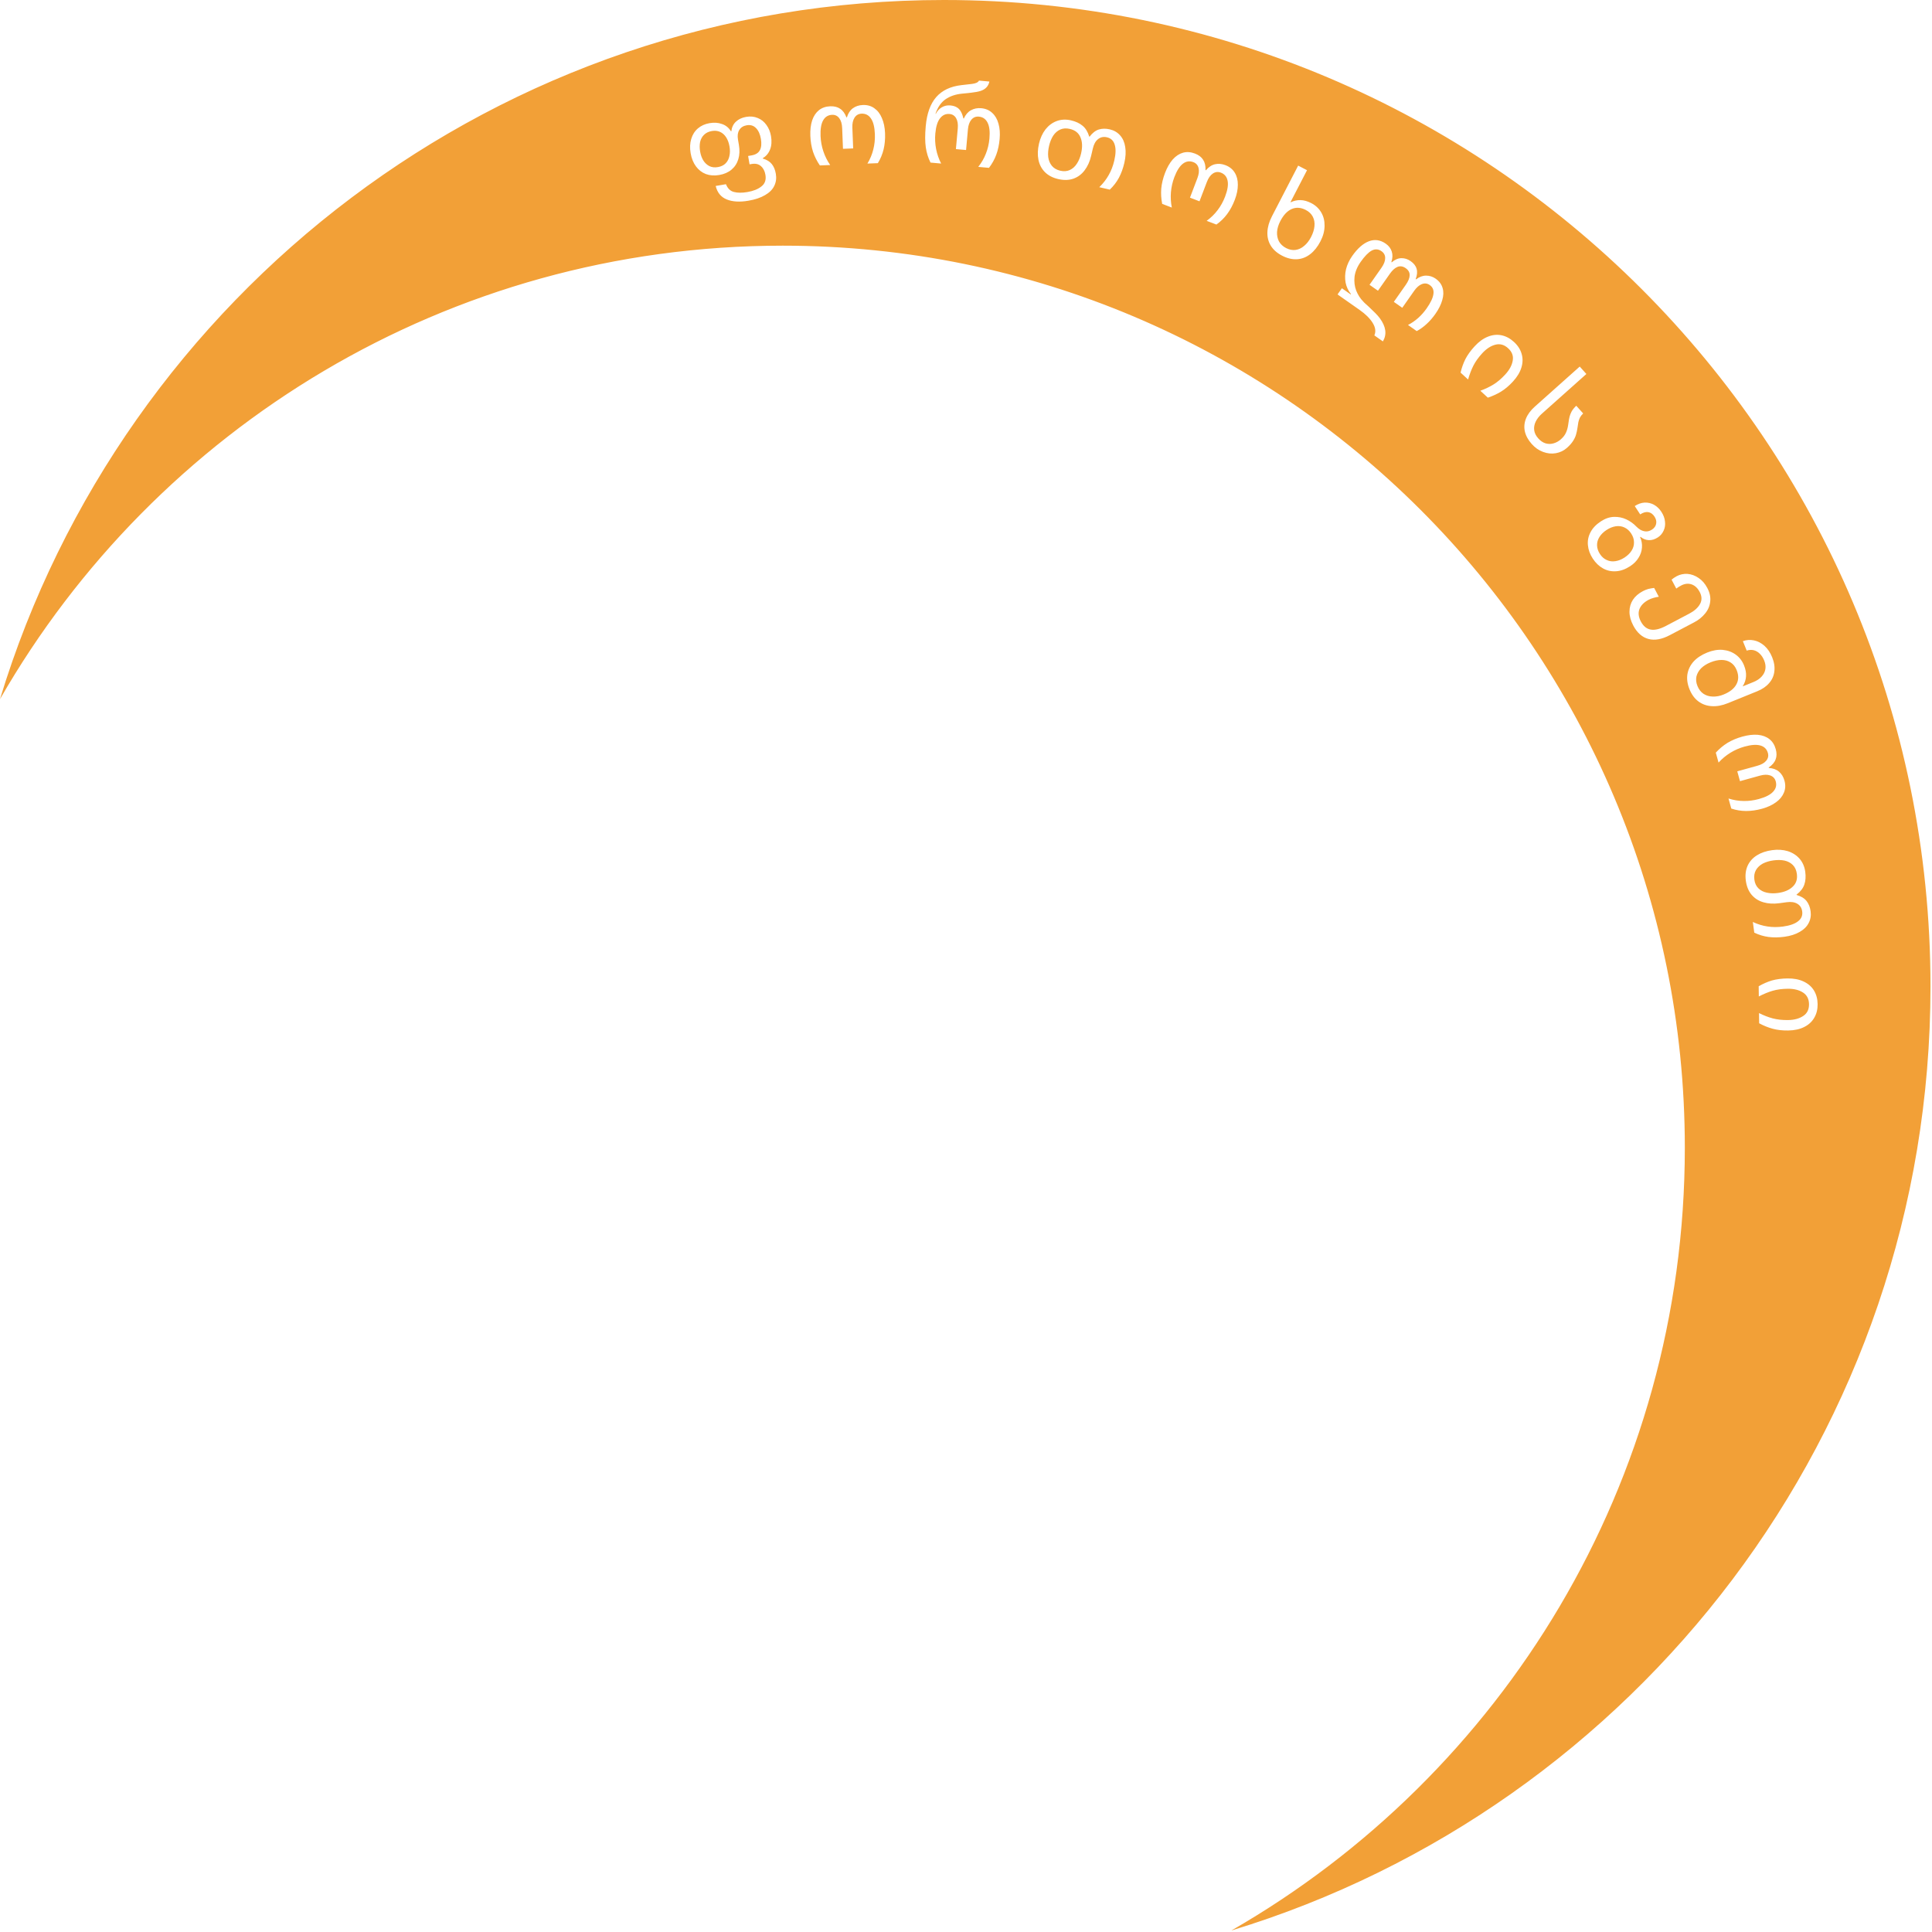 <svg width="337" height="337" viewBox="0 0 337 337" fill="none" xmlns="http://www.w3.org/2000/svg">
<path fill-rule="evenodd" clip-rule="evenodd" d="M336.736 172.077C336.736 249.674 285.374 315.274 214.792 336.736C262.055 309.591 293.885 258.612 293.885 200.198C293.885 113.298 223.439 42.852 136.539 42.852C78.124 42.852 27.144 74.684 -0.001 121.947C21.46 51.364 87.061 0 164.66 0C259.695 0 336.736 77.041 336.736 172.077ZM126.631 32.131L124.837 32.439C125.117 33.595 125.758 34.378 126.762 34.787C127.765 35.197 129.03 35.271 130.554 35.01C131.737 34.807 132.708 34.478 133.469 34.023C134.232 33.581 134.762 33.044 135.06 32.411C135.37 31.776 135.46 31.078 135.33 30.316C135.21 29.619 134.979 29.057 134.635 28.629C134.288 28.188 133.766 27.865 133.068 27.66L133.055 27.581C133.634 27.251 134.056 26.753 134.32 26.085C134.585 25.418 134.64 24.637 134.487 23.744C134.359 22.994 134.092 22.344 133.686 21.791C133.293 21.236 132.792 20.835 132.181 20.588C131.568 20.328 130.894 20.261 130.158 20.387C129.422 20.513 128.827 20.791 128.373 21.22C127.917 21.637 127.648 22.197 127.565 22.901L127.506 22.911C127.129 22.286 126.609 21.861 125.948 21.636C125.299 21.395 124.573 21.344 123.771 21.481C122.969 21.619 122.291 21.924 121.737 22.398C121.182 22.872 120.794 23.486 120.571 24.242C120.347 24.983 120.312 25.808 120.468 26.715C120.623 27.621 120.93 28.387 121.389 29.012C121.848 29.637 122.425 30.086 123.121 30.359C123.828 30.616 124.609 30.672 125.463 30.526C126.317 30.379 127.028 30.068 127.596 29.592C128.164 29.116 128.56 28.507 128.785 27.765C129.009 27.023 129.043 26.192 128.885 25.272L128.726 24.346C128.611 23.675 128.685 23.121 128.949 22.684C129.223 22.231 129.655 21.954 130.247 21.853C130.904 21.74 131.446 21.904 131.873 22.345C132.298 22.773 132.582 23.401 132.724 24.228C132.863 25.043 132.806 25.696 132.552 26.186C132.298 26.676 131.809 26.983 131.086 27.106L130.495 27.208L130.745 28.666L131.1 28.606C131.783 28.489 132.325 28.612 132.726 28.976C133.137 29.325 133.399 29.828 133.512 30.485C133.663 31.366 133.434 32.041 132.824 32.511C132.23 32.991 131.414 33.32 130.376 33.498C129.43 33.66 128.637 33.654 127.999 33.48C127.375 33.316 126.92 32.866 126.631 32.131ZM126.673 23.967C126.951 24.406 127.143 24.935 127.249 25.552C127.352 26.157 127.346 26.713 127.23 27.22C127.127 27.724 126.909 28.147 126.575 28.488C126.241 28.83 125.792 29.049 125.227 29.146C124.662 29.242 124.165 29.186 123.736 28.975C123.306 28.751 122.951 28.42 122.673 27.98C122.408 27.539 122.225 27.022 122.123 26.431C122.02 25.826 122.02 25.272 122.122 24.767C122.238 24.26 122.465 23.843 122.801 23.515C123.148 23.171 123.604 22.951 124.169 22.854C124.707 22.762 125.19 22.814 125.616 23.012C126.042 23.209 126.394 23.528 126.673 23.967ZM152.604 23.378C152.556 22.152 152.327 21.247 151.917 20.662C151.521 20.078 150.976 19.799 150.283 19.826C149.75 19.847 149.339 20.083 149.05 20.535C148.773 20.973 148.649 21.551 148.678 22.271L148.82 25.888L147.041 25.958L146.899 22.34C146.87 21.594 146.7 21.021 146.391 20.619C146.081 20.204 145.667 20.007 145.147 20.027C144.454 20.055 143.933 20.375 143.583 20.989C143.234 21.604 143.083 22.517 143.131 23.729C143.166 24.635 143.328 25.523 143.615 26.392C143.902 27.248 144.301 28.047 144.81 28.787L143.012 28.858C142.502 28.117 142.104 27.326 141.818 26.483C141.544 25.626 141.387 24.698 141.348 23.699C141.308 22.673 141.413 21.775 141.663 21.005C141.926 20.234 142.323 19.638 142.853 19.217C143.384 18.796 144.036 18.57 144.808 18.54C145.514 18.512 146.094 18.656 146.547 18.972C147.012 19.274 147.379 19.773 147.646 20.47L147.726 20.467C147.939 19.764 148.285 19.237 148.765 18.885C149.245 18.532 149.825 18.343 150.504 18.316C151.277 18.286 151.945 18.473 152.508 18.878C153.084 19.282 153.527 19.859 153.836 20.607C154.159 21.355 154.34 22.229 154.38 23.228C154.419 24.24 154.336 25.178 154.13 26.04C153.923 26.902 153.588 27.709 153.124 28.461L151.305 28.532C151.781 27.74 152.123 26.919 152.329 26.07C152.55 25.221 152.641 24.323 152.604 23.378ZM172.256 21.384C172.587 22.016 172.698 22.943 172.588 24.165C172.503 25.108 172.297 25.986 171.969 26.8C171.655 27.615 171.211 28.385 170.637 29.11L172.509 29.278C173.055 28.564 173.479 27.799 173.78 26.983C174.081 26.167 174.277 25.254 174.368 24.245C174.458 23.249 174.39 22.359 174.166 21.576C173.956 20.794 173.591 20.165 173.071 19.69C172.565 19.216 171.927 18.945 171.156 18.875C170.493 18.815 169.893 18.935 169.357 19.235C168.836 19.523 168.425 20.001 168.123 20.67L168.044 20.663C167.929 20.157 167.778 19.749 167.592 19.438C167.407 19.113 167.167 18.871 166.874 18.71C166.582 18.537 166.21 18.43 165.758 18.389C165.24 18.343 164.756 18.446 164.305 18.7C163.868 18.942 163.512 19.325 163.237 19.849L163.178 19.843C163.56 18.713 164.138 17.875 164.91 17.329C165.695 16.784 166.649 16.454 167.77 16.341L169.412 16.168C170.088 16.095 170.64 15.991 171.067 15.855C171.495 15.706 171.828 15.502 172.066 15.242C172.317 14.983 172.488 14.644 172.579 14.224L170.767 14.061C170.686 14.214 170.541 14.342 170.331 14.443C170.122 14.531 169.868 14.596 169.57 14.636L167.704 14.849C165.796 15.066 164.328 15.764 163.298 16.943C162.283 18.11 161.676 19.795 161.477 22C161.342 23.5 161.345 24.732 161.486 25.695C161.627 26.659 161.902 27.547 162.31 28.36L164.163 28.527C163.753 27.727 163.461 26.884 163.286 25.998C163.113 25.099 163.067 24.198 163.148 23.295C163.258 22.073 163.532 21.187 163.969 20.638C164.408 20.075 164.96 19.823 165.624 19.883C166.142 19.93 166.528 20.179 166.782 20.63C167.037 21.068 167.131 21.659 167.064 22.402L166.739 26.008L168.512 26.167L168.837 22.562C168.901 21.845 169.099 21.287 169.429 20.888C169.774 20.478 170.212 20.296 170.743 20.344C171.434 20.406 171.938 20.753 172.256 21.384ZM194.367 28.003C194.635 26.847 194.658 25.921 194.436 25.226C194.227 24.535 193.778 24.109 193.09 23.949C192.493 23.81 191.975 23.916 191.538 24.266C191.104 24.604 190.799 25.149 190.625 25.902L190.331 27.168C190.099 28.169 189.717 29.017 189.185 29.715C188.67 30.403 188.016 30.888 187.226 31.17C186.438 31.439 185.557 31.46 184.583 31.234C183.621 31.011 182.846 30.605 182.258 30.017C181.682 29.431 181.307 28.715 181.135 27.867C180.965 27.007 180.997 26.07 181.233 25.057C181.459 24.083 181.836 23.253 182.365 22.568C182.906 21.886 183.559 21.401 184.324 21.114C185.102 20.829 185.933 20.789 186.816 20.994C187.647 21.187 188.32 21.5 188.835 21.935C189.353 22.356 189.741 22.987 189.998 23.827L190.056 23.84C190.55 23.188 191.084 22.772 191.66 22.59C192.249 22.412 192.888 22.403 193.576 22.563C194.316 22.735 194.919 23.087 195.384 23.619C195.852 24.138 196.148 24.809 196.272 25.632C196.409 26.458 196.358 27.383 196.12 28.41C195.894 29.384 195.576 30.254 195.165 31.021C194.757 31.775 194.229 32.46 193.579 33.076L191.748 32.651C192.419 31.999 192.965 31.298 193.386 30.547C193.823 29.786 194.15 28.938 194.367 28.003ZM188.577 26.761C188.834 25.657 188.797 24.725 188.467 23.964C188.153 23.193 187.535 22.701 186.613 22.487C185.99 22.342 185.434 22.377 184.946 22.592C184.458 22.808 184.047 23.164 183.712 23.661C183.391 24.162 183.149 24.762 182.986 25.464C182.826 26.152 182.779 26.798 182.844 27.402C182.925 27.995 183.136 28.503 183.476 28.924C183.829 29.348 184.318 29.633 184.941 29.777C185.565 29.922 186.122 29.88 186.613 29.652C187.104 29.424 187.51 29.06 187.831 28.559C188.169 28.049 188.418 27.45 188.577 26.761ZM214.13 31.523C214.277 32.222 214.133 33.144 213.696 34.29C213.358 35.175 212.922 35.964 212.386 36.659C211.862 37.358 211.226 37.979 210.477 38.521L212.177 39.169C212.9 38.66 213.525 38.05 214.053 37.338C214.582 36.626 215.026 35.797 215.387 34.85C215.744 33.915 215.92 33.041 215.917 32.226C215.926 31.416 215.745 30.712 215.374 30.114C215.015 29.521 214.474 29.086 213.752 28.811C213.116 28.568 212.509 28.515 211.929 28.651C211.349 28.786 210.824 29.135 210.353 29.698L210.278 29.669C210.305 28.923 210.164 28.32 209.855 27.86C209.562 27.391 209.086 27.031 208.426 26.78C207.703 26.504 207.015 26.456 206.362 26.635C205.709 26.814 205.11 27.206 204.565 27.812C204.032 28.422 203.583 29.207 203.217 30.166C202.861 31.101 202.641 32.015 202.556 32.911C202.489 33.798 202.544 34.683 202.722 35.564L204.403 36.205C204.226 35.324 204.173 34.433 204.245 33.533C204.322 32.621 204.522 31.741 204.845 30.894C205.277 29.76 205.775 28.979 206.337 28.552C206.9 28.124 207.505 28.034 208.153 28.281C208.639 28.466 208.943 28.811 209.065 29.314C209.192 29.804 209.122 30.399 208.856 31.096L207.566 34.479L209.229 35.113L210.519 31.73C210.776 31.058 211.117 30.574 211.543 30.28C211.986 29.978 212.457 29.922 212.956 30.112C213.603 30.359 213.995 30.83 214.13 31.523ZM221.873 37.718L226.44 28.889L227.985 29.689L225.1 35.267L225.135 35.285C225.693 35.018 226.262 34.892 226.84 34.906C227.436 34.914 228.066 35.09 228.729 35.433C229.475 35.819 230.052 36.357 230.46 37.049C230.868 37.74 231.063 38.524 231.045 39.4C231.039 40.283 230.8 41.18 230.328 42.092C229.832 43.051 229.234 43.8 228.535 44.339C227.836 44.878 227.069 45.172 226.233 45.22C225.398 45.268 224.536 45.063 223.648 44.603C222.759 44.144 222.1 43.562 221.668 42.859C221.236 42.155 221.038 41.362 221.074 40.48C221.11 39.598 221.376 38.677 221.873 37.718ZM228.684 41.354C229.027 40.691 229.226 40.058 229.282 39.457C229.344 38.843 229.247 38.29 228.992 37.798C228.736 37.305 228.33 36.915 227.773 36.627C226.909 36.18 226.09 36.124 225.316 36.459C224.542 36.794 223.876 37.501 223.319 38.579C222.988 39.218 222.801 39.842 222.756 40.449C222.724 41.063 222.836 41.616 223.091 42.109C223.365 42.596 223.78 42.983 224.337 43.271C224.882 43.553 225.426 43.662 225.969 43.597C226.519 43.522 227.023 43.287 227.482 42.894C227.952 42.507 228.353 41.993 228.684 41.354ZM233.309 51.36L237.156 54.059C238.193 54.787 238.952 55.539 239.432 56.316C239.924 57.101 240.023 57.831 239.73 58.504L241.22 59.55C241.944 58.331 241.765 56.984 240.683 55.508C240.483 55.237 240.225 54.943 239.911 54.624C239.597 54.306 239.199 53.921 238.718 53.47C238.595 53.367 238.435 53.222 238.24 53.036C238.048 52.869 237.903 52.727 237.806 52.61C237.272 52.072 236.858 51.431 236.565 50.688C236.283 49.953 236.185 49.152 236.273 48.284C236.379 47.414 236.734 46.548 237.339 45.685C238.036 44.692 238.677 44.034 239.261 43.712C239.857 43.397 240.428 43.431 240.974 43.813C241.41 44.12 241.624 44.523 241.616 45.022C241.619 45.529 241.402 46.093 240.965 46.715L238.886 49.678L240.36 50.712L242.439 47.749C242.868 47.138 243.31 46.74 243.766 46.554C244.24 46.366 244.717 46.44 245.197 46.777C245.678 47.114 245.908 47.528 245.889 48.02C245.878 48.501 245.65 49.057 245.206 49.69L243.126 52.654L244.6 53.688L246.679 50.724C247.093 50.135 247.537 49.746 248.011 49.558C248.504 49.366 248.963 49.419 249.389 49.718C249.913 50.086 250.128 50.603 250.034 51.27C249.951 51.945 249.558 52.785 248.853 53.789C247.957 55.066 246.872 56.032 245.599 56.685L247.122 57.754C247.751 57.414 248.329 56.997 248.855 56.502C249.392 56.016 249.898 55.434 250.373 54.758C250.955 53.928 251.355 53.126 251.573 52.35C251.802 51.583 251.823 50.88 251.634 50.243C251.454 49.595 251.047 49.049 250.414 48.605C249.912 48.253 249.359 48.077 248.756 48.077C248.153 48.078 247.569 48.295 247.004 48.729L246.939 48.683C247.199 47.986 247.252 47.389 247.098 46.889C246.962 46.386 246.616 45.94 246.059 45.549C245.546 45.189 244.999 45.017 244.418 45.033C243.855 45.045 243.304 45.286 242.764 45.754L242.698 45.708C242.922 45.018 242.944 44.406 242.764 43.873C242.592 43.329 242.244 42.873 241.72 42.505C240.771 41.839 239.785 41.701 238.762 42.09C237.758 42.477 236.792 43.331 235.865 44.651C235.352 45.383 234.994 46.149 234.79 46.951C234.604 47.749 234.578 48.529 234.712 49.29C234.864 50.049 235.177 50.716 235.652 51.294L235.606 51.359L234.067 50.279L233.309 51.36ZM262.567 65.315C263.298 64.52 263.731 63.714 263.867 62.896C264.012 62.088 263.745 61.373 263.068 60.75C262.391 60.128 261.65 59.919 260.848 60.122C260.045 60.326 259.278 60.826 258.547 61.621C257.888 62.338 257.376 63.053 257.01 63.767C256.653 64.471 256.343 65.281 256.079 66.198L254.769 64.994C254.969 64.145 255.252 63.355 255.617 62.622C256.001 61.889 256.536 61.149 257.222 60.403C257.952 59.608 258.717 59.052 259.515 58.735C260.322 58.408 261.116 58.323 261.896 58.478C262.686 58.643 263.415 59.032 264.083 59.646C264.751 60.259 265.195 60.948 265.416 61.713C265.647 62.486 265.634 63.289 265.376 64.121C265.128 64.943 264.638 65.751 263.908 66.547C263.222 67.293 262.53 67.879 261.83 68.305C261.131 68.731 260.363 69.084 259.526 69.365L258.215 68.16C259.088 67.84 259.865 67.468 260.546 67.043C261.226 66.618 261.9 66.042 262.567 65.315ZM275.554 63.938L267.718 70.928C266.982 71.584 266.465 72.287 266.167 73.035C265.88 73.774 265.818 74.516 265.983 75.262C266.157 76.018 266.56 76.749 267.19 77.456C267.767 78.103 268.425 78.561 269.165 78.829C269.914 79.108 270.651 79.183 271.376 79.055C272.12 78.927 272.776 78.611 273.343 78.105C273.781 77.714 274.124 77.328 274.372 76.945C274.621 76.563 274.798 76.191 274.904 75.828C275.009 75.466 275.093 75.079 275.154 74.667C275.217 74.217 275.27 73.876 275.312 73.642C275.363 73.399 275.449 73.144 275.568 72.877C275.706 72.612 275.9 72.358 276.15 72.117L274.951 70.774C274.602 71.104 274.333 71.433 274.144 71.762C273.974 72.092 273.853 72.397 273.78 72.676C273.708 72.955 273.645 73.306 273.593 73.728L273.524 74.191C273.448 74.688 273.319 75.124 273.137 75.501C272.974 75.879 272.684 76.254 272.266 76.627C271.888 76.964 271.463 77.2 270.993 77.333C270.541 77.468 270.079 77.47 269.604 77.339C269.14 77.199 268.708 76.905 268.309 76.457C267.91 76.01 267.677 75.538 267.611 75.044C267.545 74.549 267.63 74.053 267.866 73.557C268.102 73.06 268.464 72.594 268.951 72.16L276.712 65.237L275.554 63.938ZM279.245 90.939C280.004 90.443 280.766 90.183 281.532 90.16C282.298 90.137 283.014 90.282 283.68 90.595C284.347 90.908 284.933 91.329 285.439 91.859C285.868 92.295 286.313 92.561 286.774 92.658C287.243 92.766 287.701 92.673 288.147 92.382C288.571 92.104 288.816 91.76 288.883 91.351C288.968 90.945 288.871 90.529 288.594 90.106C288.309 89.67 287.949 89.412 287.514 89.331C287.085 89.26 286.614 89.393 286.101 89.729L285.149 88.272C285.718 87.9 286.294 87.698 286.879 87.666C287.471 87.646 288.017 87.774 288.518 88.052C289.025 88.341 289.451 88.748 289.794 89.273C290.159 89.831 290.368 90.395 290.423 90.965C290.495 91.538 290.419 92.067 290.192 92.549C289.974 93.043 289.641 93.436 289.195 93.728C288.659 94.078 288.129 94.242 287.604 94.218C287.098 94.199 286.613 94.006 286.15 93.64L286.083 93.684C286.352 94.289 286.459 94.904 286.405 95.528C286.359 96.164 286.158 96.757 285.802 97.309C285.464 97.865 284.983 98.347 284.358 98.755C283.532 99.296 282.714 99.592 281.904 99.644C281.083 99.703 280.322 99.539 279.623 99.152C278.924 98.765 278.326 98.192 277.829 97.434C277.34 96.686 277.059 95.914 276.984 95.119C276.899 94.33 277.048 93.572 277.431 92.843C277.804 92.121 278.408 91.487 279.245 90.939ZM283.373 97.249C283.919 96.891 284.332 96.486 284.609 96.034C284.898 95.574 285.034 95.087 285.016 94.573C285.017 94.063 284.853 93.556 284.524 93.054C284.203 92.563 283.805 92.21 283.33 91.996C282.873 91.784 282.376 91.719 281.839 91.799C281.302 91.88 280.766 92.095 280.231 92.445C279.695 92.796 279.283 93.201 278.994 93.661C278.705 94.12 278.566 94.602 278.576 95.105C278.583 95.626 278.751 96.138 279.079 96.64C279.4 97.131 279.795 97.479 280.263 97.682C280.727 97.905 281.233 97.972 281.781 97.884C282.318 97.804 282.848 97.592 283.373 97.249ZM287.502 102.736C287.188 102.827 286.877 102.952 286.57 103.114C285.815 103.512 285.236 104.013 284.831 104.618C284.432 105.235 284.232 105.928 284.231 106.697C284.229 107.467 284.449 108.27 284.89 109.108C285.555 110.37 286.433 111.151 287.525 111.45C288.617 111.749 289.865 111.528 291.268 110.789L295.515 108.552C296.294 108.142 296.933 107.624 297.433 107C297.939 106.387 298.231 105.697 298.311 104.932C298.408 104.173 298.239 103.38 297.804 102.554C297.406 101.799 296.896 101.217 296.273 100.806C295.662 100.39 295.019 100.156 294.344 100.105C293.675 100.065 293.051 100.198 292.473 100.502C292.285 100.602 292.108 100.71 291.943 100.826C291.779 100.943 291.656 101.038 291.574 101.112L292.394 102.669C292.605 102.497 292.893 102.315 293.259 102.123C293.648 101.918 294.04 101.817 294.434 101.82C294.845 101.83 295.227 101.953 295.578 102.19C295.929 102.427 296.228 102.782 296.477 103.253C296.875 104.008 296.895 104.706 296.539 105.346C296.189 105.997 295.56 106.562 294.651 107.041L290.599 109.175C289.549 109.728 288.668 109.943 287.956 109.821C287.232 109.705 286.652 109.234 286.217 108.409C285.801 107.618 285.72 106.892 285.974 106.231C286.235 105.581 286.766 105.045 287.568 104.623C287.816 104.492 288.097 104.382 288.411 104.292C288.737 104.195 289.049 104.129 289.347 104.093L288.536 102.554C288.167 102.597 287.822 102.658 287.502 102.736ZM297.78 113.826C298.719 113.445 299.619 113.288 300.481 113.356C301.348 113.436 302.107 113.71 302.758 114.18C303.409 114.65 303.893 115.274 304.208 116.052C304.489 116.744 304.606 117.387 304.56 117.981C304.526 118.571 304.338 119.136 303.996 119.678L304.011 119.715L305.846 118.97C306.451 118.725 306.928 118.409 307.275 118.024C307.634 117.633 307.854 117.199 307.933 116.72C308.012 116.242 307.947 115.744 307.736 115.225C307.536 114.73 307.271 114.327 306.943 114.014C306.632 113.709 306.277 113.507 305.878 113.41C305.484 113.326 305.084 113.351 304.678 113.487L304.009 111.838C304.637 111.612 305.28 111.566 305.94 111.702C306.599 111.837 307.208 112.151 307.768 112.643C308.332 113.148 308.783 113.814 309.119 114.642C309.475 115.519 309.601 116.346 309.499 117.121C309.409 117.892 309.107 118.568 308.595 119.15C308.088 119.744 307.402 120.217 306.537 120.568L301.367 122.666C300.379 123.067 299.447 123.236 298.573 123.174C297.704 123.124 296.93 122.848 296.251 122.346C295.59 121.852 295.074 121.147 294.703 120.233C294.332 119.319 294.209 118.448 294.333 117.62C294.47 116.788 294.831 116.045 295.414 115.39C296.003 114.749 296.791 114.227 297.78 113.826ZM300.643 121.147C301.754 120.696 302.504 120.096 302.892 119.349C303.284 118.614 303.295 117.79 302.924 116.875C302.683 116.282 302.332 115.842 301.87 115.555C301.42 115.263 300.893 115.117 300.289 115.117C299.697 115.113 299.056 115.251 298.364 115.532C297.709 115.797 297.165 116.141 296.731 116.561C296.315 116.989 296.041 117.467 295.91 117.995C295.796 118.53 295.857 119.089 296.093 119.669C296.329 120.25 296.676 120.699 297.136 121.016C297.608 121.328 298.149 121.49 298.758 121.502C299.372 121.526 300 121.408 300.643 121.147ZM309.304 138.078C308.829 138.611 308 139.041 306.818 139.368C305.906 139.621 305.011 139.737 304.134 139.717C303.26 139.71 302.383 139.565 301.503 139.283L301.988 141.037C302.827 141.317 303.689 141.459 304.575 141.462C305.462 141.466 306.393 141.333 307.37 141.062C308.334 140.796 309.143 140.419 309.797 139.934C310.455 139.461 310.914 138.898 311.176 138.245C311.442 137.604 311.471 136.911 311.265 136.166C311.083 135.51 310.766 134.99 310.313 134.603C309.86 134.216 309.268 134 308.536 133.954L308.514 133.877C309.131 133.457 309.534 132.986 309.721 132.463C309.925 131.95 309.932 131.353 309.744 130.672C309.538 129.927 309.169 129.344 308.637 128.924C308.106 128.504 307.435 128.254 306.624 128.174C305.817 128.107 304.919 128.21 303.929 128.484C302.966 128.751 302.098 129.116 301.327 129.578C300.572 130.05 299.893 130.619 299.288 131.284L299.768 133.019C300.373 132.354 301.059 131.783 301.826 131.308C302.607 130.829 303.434 130.468 304.308 130.227C305.477 129.903 306.401 129.841 307.079 130.041C307.757 130.24 308.188 130.674 308.373 131.342C308.512 131.844 308.415 132.292 308.082 132.689C307.762 133.082 307.242 133.378 306.522 133.577L303.033 134.543L303.508 136.259L306.997 135.293C307.691 135.101 308.283 135.089 308.772 135.258C309.278 135.436 309.602 135.782 309.744 136.296C309.929 136.964 309.783 137.558 309.304 138.078ZM311.022 161.617C312.198 161.457 313.071 161.15 313.642 160.696C314.215 160.255 314.453 159.684 314.358 158.984C314.275 158.376 313.993 157.93 313.51 157.646C313.041 157.36 312.423 157.269 311.656 157.373L310.368 157.548C309.351 157.686 308.422 157.631 307.581 157.382C306.754 157.144 306.069 156.706 305.525 156.067C304.994 155.426 304.661 154.61 304.526 153.619C304.393 152.641 304.497 151.773 304.838 151.013C305.18 150.267 305.717 149.662 306.448 149.2C307.193 148.735 308.08 148.433 309.11 148.293C310.101 148.158 311.011 148.216 311.839 148.467C312.669 148.731 313.354 149.17 313.895 149.782C314.437 150.408 314.77 151.17 314.892 152.069C315.007 152.914 314.952 153.655 314.729 154.291C314.52 154.925 314.068 155.511 313.374 156.049L313.382 156.109C314.167 156.339 314.746 156.691 315.12 157.165C315.496 157.652 315.731 158.245 315.826 158.946C315.929 159.699 315.814 160.387 315.481 161.011C315.162 161.633 314.64 162.148 313.915 162.556C313.192 162.977 312.308 163.259 311.265 163.401C310.274 163.535 309.347 163.547 308.484 163.435C307.634 163.322 306.806 163.071 306 162.683L305.747 160.82C306.595 161.216 307.444 161.478 308.296 161.604C309.162 161.742 310.071 161.746 311.022 161.617ZM310.126 155.764C311.249 155.612 312.107 155.246 312.702 154.667C313.311 154.1 313.552 153.348 313.424 152.41C313.338 151.775 313.108 151.268 312.733 150.889C312.358 150.509 311.879 150.251 311.296 150.115C310.714 149.993 310.066 149.98 309.353 150.077C308.653 150.172 308.032 150.357 307.491 150.632C306.965 150.919 306.565 151.297 306.292 151.764C306.021 152.245 305.929 152.803 306.015 153.437C306.101 154.071 306.338 154.577 306.726 154.955C307.114 155.333 307.598 155.583 308.18 155.706C308.777 155.84 309.426 155.859 310.126 155.764ZM314.534 177.216C313.847 177.678 312.963 177.916 311.883 177.929C310.896 177.942 310.015 177.846 309.239 177.642C308.463 177.439 307.659 177.129 306.827 176.713L306.85 178.492C307.628 178.909 308.412 179.226 309.202 179.443C309.991 179.66 310.893 179.762 311.906 179.749C312.986 179.736 313.91 179.537 314.679 179.154C315.461 178.771 316.054 178.231 316.458 177.532C316.863 176.847 317.06 176.051 317.049 175.145C317.037 174.238 316.821 173.441 316.399 172.752C315.977 172.078 315.37 171.559 314.579 171.195C313.801 170.831 312.872 170.656 311.792 170.67C310.779 170.683 309.874 170.801 309.076 171.024C308.293 171.26 307.523 171.597 306.769 172.033L306.791 173.813C307.639 173.375 308.442 173.045 309.199 172.823C309.97 172.6 310.841 172.482 311.815 172.47C312.895 172.456 313.784 172.672 314.483 173.116C315.182 173.561 315.537 174.243 315.549 175.163C315.56 176.083 315.222 176.767 314.534 177.216Z" fill="#F2A037"/>
</svg>
